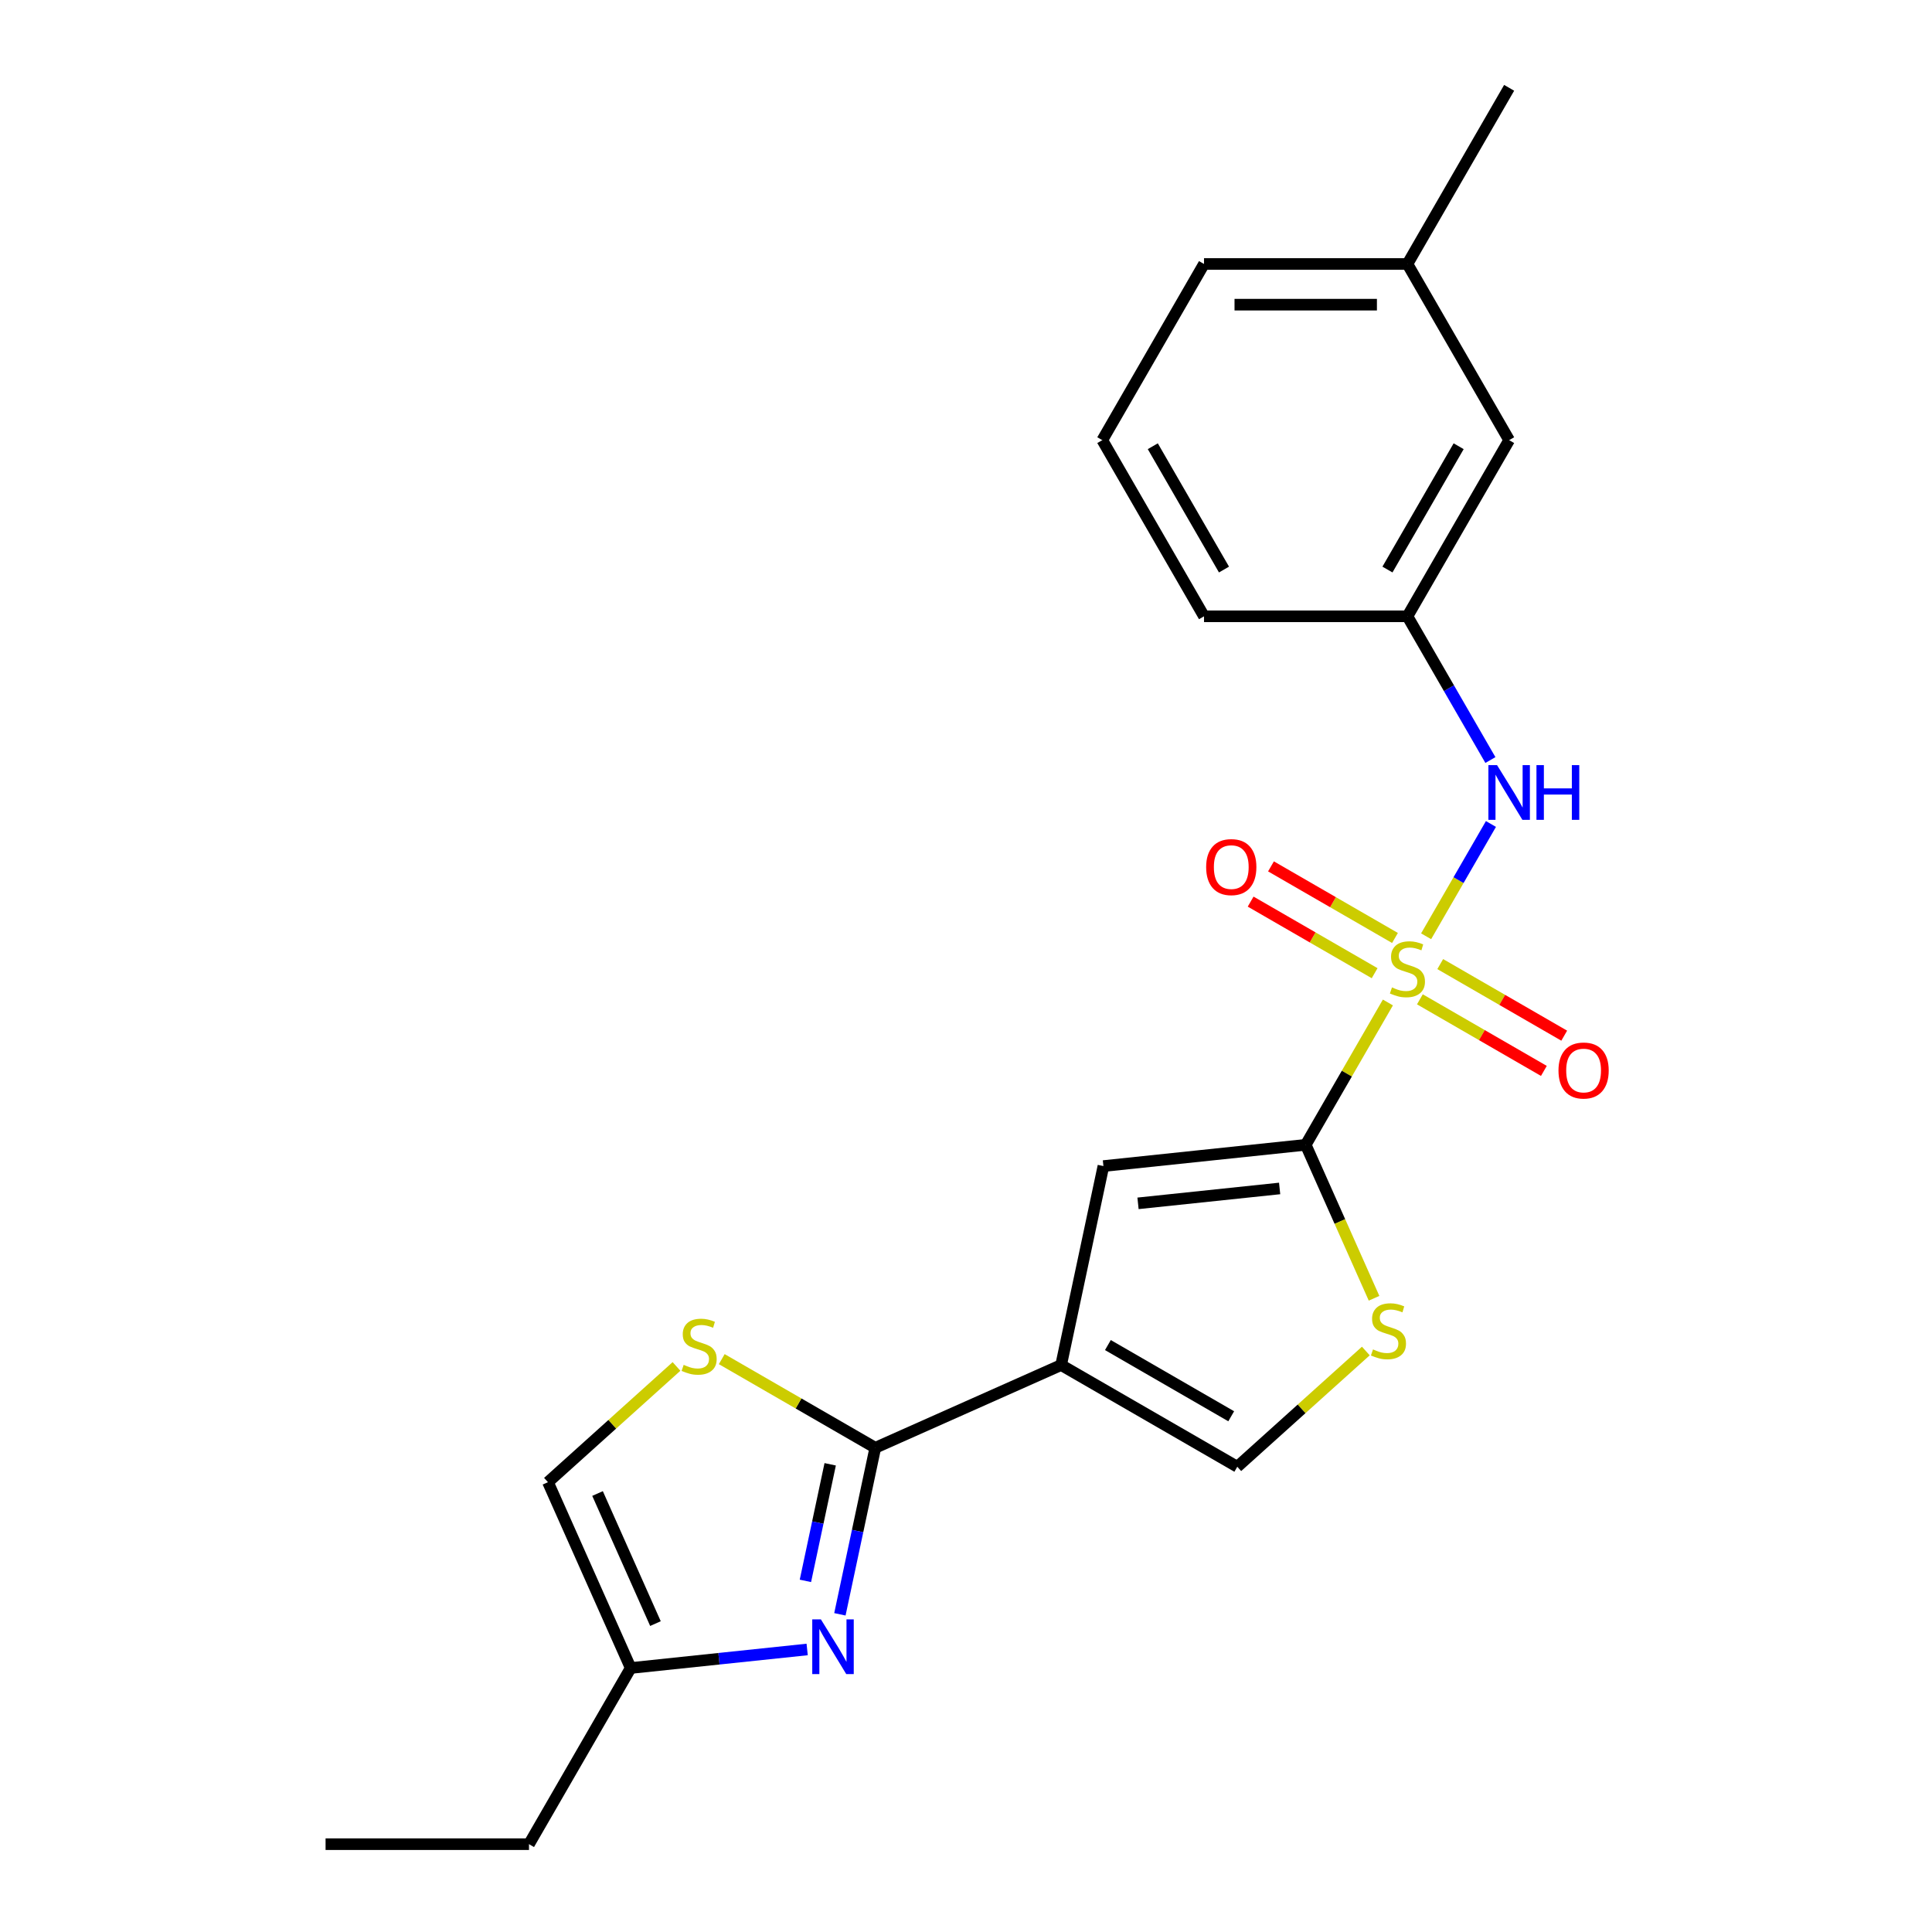 <?xml version='1.0' encoding='iso-8859-1'?>
<svg version='1.1' baseProfile='full'
              xmlns='http://www.w3.org/2000/svg'
                      xmlns:rdkit='http://www.rdkit.org/xml'
                      xmlns:xlink='http://www.w3.org/1999/xlink'
                  xml:space='preserve'
width='1000px' height='1000px' viewBox='0 0 1000 1000'>
<!-- END OF HEADER -->
<rect style='opacity:1.0;fill:#FFFFFF;stroke:none' width='1000' height='1000' x='0' y='0'> </rect>
<path class='bond-0' d='M 718.373,518.88 L 697.106,555.716' style='fill:none;fill-rule:evenodd;stroke:#CCCC00;stroke-width:6px;stroke-linecap:butt;stroke-linejoin:miter;stroke-opacity:1' />
<path class='bond-0' d='M 697.106,555.716 L 675.84,592.551' style='fill:none;fill-rule:evenodd;stroke:#000000;stroke-width:6px;stroke-linecap:butt;stroke-linejoin:miter;stroke-opacity:1' />
<path class='bond-8' d='M 738.156,484.616 L 754.934,455.555' style='fill:none;fill-rule:evenodd;stroke:#CCCC00;stroke-width:6px;stroke-linecap:butt;stroke-linejoin:miter;stroke-opacity:1' />
<path class='bond-8' d='M 754.934,455.555 L 771.713,426.494' style='fill:none;fill-rule:evenodd;stroke:#0000FF;stroke-width:6px;stroke-linecap:butt;stroke-linejoin:miter;stroke-opacity:1' />
<path class='bond-11' d='M 722.036,485.488 L 689.948,466.962' style='fill:none;fill-rule:evenodd;stroke:#CCCC00;stroke-width:6px;stroke-linecap:butt;stroke-linejoin:miter;stroke-opacity:1' />
<path class='bond-11' d='M 689.948,466.962 L 657.86,448.436' style='fill:none;fill-rule:evenodd;stroke:#FF0000;stroke-width:6px;stroke-linecap:butt;stroke-linejoin:miter;stroke-opacity:1' />
<path class='bond-11' d='M 711.507,503.724 L 679.419,485.198' style='fill:none;fill-rule:evenodd;stroke:#CCCC00;stroke-width:6px;stroke-linecap:butt;stroke-linejoin:miter;stroke-opacity:1' />
<path class='bond-11' d='M 679.419,485.198 L 647.331,466.672' style='fill:none;fill-rule:evenodd;stroke:#FF0000;stroke-width:6px;stroke-linecap:butt;stroke-linejoin:miter;stroke-opacity:1' />
<path class='bond-12' d='M 734.932,517.248 L 767.02,535.775' style='fill:none;fill-rule:evenodd;stroke:#CCCC00;stroke-width:6px;stroke-linecap:butt;stroke-linejoin:miter;stroke-opacity:1' />
<path class='bond-12' d='M 767.02,535.775 L 799.108,554.301' style='fill:none;fill-rule:evenodd;stroke:#FF0000;stroke-width:6px;stroke-linecap:butt;stroke-linejoin:miter;stroke-opacity:1' />
<path class='bond-12' d='M 745.461,499.012 L 777.549,517.538' style='fill:none;fill-rule:evenodd;stroke:#CCCC00;stroke-width:6px;stroke-linecap:butt;stroke-linejoin:miter;stroke-opacity:1' />
<path class='bond-12' d='M 777.549,517.538 L 809.637,536.064' style='fill:none;fill-rule:evenodd;stroke:#FF0000;stroke-width:6px;stroke-linecap:butt;stroke-linejoin:miter;stroke-opacity:1' />
<path class='bond-4' d='M 675.84,592.551 L 571.128,603.556' style='fill:none;fill-rule:evenodd;stroke:#000000;stroke-width:6px;stroke-linecap:butt;stroke-linejoin:miter;stroke-opacity:1' />
<path class='bond-4' d='M 662.334,615.144 L 589.036,622.848' style='fill:none;fill-rule:evenodd;stroke:#000000;stroke-width:6px;stroke-linecap:butt;stroke-linejoin:miter;stroke-opacity:1' />
<path class='bond-5' d='M 675.84,592.551 L 693.523,632.268' style='fill:none;fill-rule:evenodd;stroke:#000000;stroke-width:6px;stroke-linecap:butt;stroke-linejoin:miter;stroke-opacity:1' />
<path class='bond-5' d='M 693.523,632.268 L 711.206,671.985' style='fill:none;fill-rule:evenodd;stroke:#CCCC00;stroke-width:6px;stroke-linecap:butt;stroke-linejoin:miter;stroke-opacity:1' />
<path class='bond-1' d='M 549.237,706.544 L 571.128,603.556' style='fill:none;fill-rule:evenodd;stroke:#000000;stroke-width:6px;stroke-linecap:butt;stroke-linejoin:miter;stroke-opacity:1' />
<path class='bond-2' d='M 549.237,706.544 L 453.051,749.369' style='fill:none;fill-rule:evenodd;stroke:#000000;stroke-width:6px;stroke-linecap:butt;stroke-linejoin:miter;stroke-opacity:1' />
<path class='bond-22' d='M 549.237,706.544 L 640.42,759.189' style='fill:none;fill-rule:evenodd;stroke:#000000;stroke-width:6px;stroke-linecap:butt;stroke-linejoin:miter;stroke-opacity:1' />
<path class='bond-22' d='M 573.443,696.204 L 637.271,733.056' style='fill:none;fill-rule:evenodd;stroke:#000000;stroke-width:6px;stroke-linecap:butt;stroke-linejoin:miter;stroke-opacity:1' />
<path class='bond-3' d='M 453.051,749.369 L 443.89,792.467' style='fill:none;fill-rule:evenodd;stroke:#000000;stroke-width:6px;stroke-linecap:butt;stroke-linejoin:miter;stroke-opacity:1' />
<path class='bond-3' d='M 443.89,792.467 L 434.729,835.565' style='fill:none;fill-rule:evenodd;stroke:#0000FF;stroke-width:6px;stroke-linecap:butt;stroke-linejoin:miter;stroke-opacity:1' />
<path class='bond-3' d='M 429.705,757.92 L 423.293,788.089' style='fill:none;fill-rule:evenodd;stroke:#000000;stroke-width:6px;stroke-linecap:butt;stroke-linejoin:miter;stroke-opacity:1' />
<path class='bond-3' d='M 423.293,788.089 L 416.88,818.257' style='fill:none;fill-rule:evenodd;stroke:#0000FF;stroke-width:6px;stroke-linecap:butt;stroke-linejoin:miter;stroke-opacity:1' />
<path class='bond-6' d='M 453.051,749.369 L 413.316,726.428' style='fill:none;fill-rule:evenodd;stroke:#000000;stroke-width:6px;stroke-linecap:butt;stroke-linejoin:miter;stroke-opacity:1' />
<path class='bond-6' d='M 413.316,726.428 L 373.58,703.487' style='fill:none;fill-rule:evenodd;stroke:#CCCC00;stroke-width:6px;stroke-linecap:butt;stroke-linejoin:miter;stroke-opacity:1' />
<path class='bond-9' d='M 417.788,853.763 L 372.118,858.563' style='fill:none;fill-rule:evenodd;stroke:#0000FF;stroke-width:6px;stroke-linecap:butt;stroke-linejoin:miter;stroke-opacity:1' />
<path class='bond-9' d='M 372.118,858.563 L 326.448,863.363' style='fill:none;fill-rule:evenodd;stroke:#000000;stroke-width:6px;stroke-linecap:butt;stroke-linejoin:miter;stroke-opacity:1' />
<path class='bond-7' d='M 706.952,699.283 L 673.686,729.236' style='fill:none;fill-rule:evenodd;stroke:#CCCC00;stroke-width:6px;stroke-linecap:butt;stroke-linejoin:miter;stroke-opacity:1' />
<path class='bond-7' d='M 673.686,729.236 L 640.42,759.189' style='fill:none;fill-rule:evenodd;stroke:#000000;stroke-width:6px;stroke-linecap:butt;stroke-linejoin:miter;stroke-opacity:1' />
<path class='bond-10' d='M 350.156,707.271 L 316.89,737.224' style='fill:none;fill-rule:evenodd;stroke:#CCCC00;stroke-width:6px;stroke-linecap:butt;stroke-linejoin:miter;stroke-opacity:1' />
<path class='bond-10' d='M 316.89,737.224 L 283.623,767.177' style='fill:none;fill-rule:evenodd;stroke:#000000;stroke-width:6px;stroke-linecap:butt;stroke-linejoin:miter;stroke-opacity:1' />
<path class='bond-13' d='M 771.433,393.393 L 749.959,356.198' style='fill:none;fill-rule:evenodd;stroke:#0000FF;stroke-width:6px;stroke-linecap:butt;stroke-linejoin:miter;stroke-opacity:1' />
<path class='bond-13' d='M 749.959,356.198 L 728.484,319.003' style='fill:none;fill-rule:evenodd;stroke:#000000;stroke-width:6px;stroke-linecap:butt;stroke-linejoin:miter;stroke-opacity:1' />
<path class='bond-16' d='M 326.448,863.363 L 273.804,954.545' style='fill:none;fill-rule:evenodd;stroke:#000000;stroke-width:6px;stroke-linecap:butt;stroke-linejoin:miter;stroke-opacity:1' />
<path class='bond-24' d='M 326.448,863.363 L 283.623,767.177' style='fill:none;fill-rule:evenodd;stroke:#000000;stroke-width:6px;stroke-linecap:butt;stroke-linejoin:miter;stroke-opacity:1' />
<path class='bond-24' d='M 339.262,840.37 L 309.284,773.04' style='fill:none;fill-rule:evenodd;stroke:#000000;stroke-width:6px;stroke-linecap:butt;stroke-linejoin:miter;stroke-opacity:1' />
<path class='bond-14' d='M 728.484,319.003 L 781.128,227.82' style='fill:none;fill-rule:evenodd;stroke:#000000;stroke-width:6px;stroke-linecap:butt;stroke-linejoin:miter;stroke-opacity:1' />
<path class='bond-14' d='M 718.144,294.796 L 754.995,230.968' style='fill:none;fill-rule:evenodd;stroke:#000000;stroke-width:6px;stroke-linecap:butt;stroke-linejoin:miter;stroke-opacity:1' />
<path class='bond-18' d='M 728.484,319.003 L 623.195,319.003' style='fill:none;fill-rule:evenodd;stroke:#000000;stroke-width:6px;stroke-linecap:butt;stroke-linejoin:miter;stroke-opacity:1' />
<path class='bond-15' d='M 781.128,227.82 L 728.484,136.637' style='fill:none;fill-rule:evenodd;stroke:#000000;stroke-width:6px;stroke-linecap:butt;stroke-linejoin:miter;stroke-opacity:1' />
<path class='bond-20' d='M 728.484,136.637 L 781.128,45.455' style='fill:none;fill-rule:evenodd;stroke:#000000;stroke-width:6px;stroke-linecap:butt;stroke-linejoin:miter;stroke-opacity:1' />
<path class='bond-23' d='M 728.484,136.637 L 623.195,136.637' style='fill:none;fill-rule:evenodd;stroke:#000000;stroke-width:6px;stroke-linecap:butt;stroke-linejoin:miter;stroke-opacity:1' />
<path class='bond-23' d='M 712.691,157.695 L 638.989,157.695' style='fill:none;fill-rule:evenodd;stroke:#000000;stroke-width:6px;stroke-linecap:butt;stroke-linejoin:miter;stroke-opacity:1' />
<path class='bond-21' d='M 273.804,954.545 L 168.515,954.545' style='fill:none;fill-rule:evenodd;stroke:#000000;stroke-width:6px;stroke-linecap:butt;stroke-linejoin:miter;stroke-opacity:1' />
<path class='bond-17' d='M 570.551,227.82 L 623.195,319.003' style='fill:none;fill-rule:evenodd;stroke:#000000;stroke-width:6px;stroke-linecap:butt;stroke-linejoin:miter;stroke-opacity:1' />
<path class='bond-17' d='M 596.684,230.968 L 633.535,294.796' style='fill:none;fill-rule:evenodd;stroke:#000000;stroke-width:6px;stroke-linecap:butt;stroke-linejoin:miter;stroke-opacity:1' />
<path class='bond-19' d='M 570.551,227.82 L 623.195,136.637' style='fill:none;fill-rule:evenodd;stroke:#000000;stroke-width:6px;stroke-linecap:butt;stroke-linejoin:miter;stroke-opacity:1' />
<path  class='atom-0' d='M 720.484 511.088
Q 720.804 511.208, 722.124 511.768
Q 723.444 512.328, 724.884 512.688
Q 726.364 513.008, 727.804 513.008
Q 730.484 513.008, 732.044 511.728
Q 733.604 510.408, 733.604 508.128
Q 733.604 506.568, 732.804 505.608
Q 732.044 504.648, 730.844 504.128
Q 729.644 503.608, 727.644 503.008
Q 725.124 502.248, 723.604 501.528
Q 722.124 500.808, 721.044 499.288
Q 720.004 497.768, 720.004 495.208
Q 720.004 491.648, 722.404 489.448
Q 724.844 487.248, 729.644 487.248
Q 732.924 487.248, 736.644 488.808
L 735.724 491.888
Q 732.324 490.488, 729.764 490.488
Q 727.004 490.488, 725.484 491.648
Q 723.964 492.768, 724.004 494.728
Q 724.004 496.248, 724.764 497.168
Q 725.564 498.088, 726.684 498.608
Q 727.844 499.128, 729.764 499.728
Q 732.324 500.528, 733.844 501.328
Q 735.364 502.128, 736.444 503.768
Q 737.564 505.368, 737.564 508.128
Q 737.564 512.048, 734.924 514.168
Q 732.324 516.248, 727.964 516.248
Q 725.444 516.248, 723.524 515.688
Q 721.644 515.168, 719.404 514.248
L 720.484 511.088
' fill='#CCCC00'/>
<path  class='atom-4' d='M 424.9 838.197
L 434.18 853.197
Q 435.1 854.677, 436.58 857.357
Q 438.06 860.037, 438.14 860.197
L 438.14 838.197
L 441.9 838.197
L 441.9 866.517
L 438.02 866.517
L 428.06 850.117
Q 426.9 848.197, 425.66 845.997
Q 424.46 843.797, 424.1 843.117
L 424.1 866.517
L 420.42 866.517
L 420.42 838.197
L 424.9 838.197
' fill='#0000FF'/>
<path  class='atom-6' d='M 710.664 698.457
Q 710.984 698.577, 712.304 699.137
Q 713.624 699.697, 715.064 700.057
Q 716.544 700.377, 717.984 700.377
Q 720.664 700.377, 722.224 699.097
Q 723.784 697.777, 723.784 695.497
Q 723.784 693.937, 722.984 692.977
Q 722.224 692.017, 721.024 691.497
Q 719.824 690.977, 717.824 690.377
Q 715.304 689.617, 713.784 688.897
Q 712.304 688.177, 711.224 686.657
Q 710.184 685.137, 710.184 682.577
Q 710.184 679.017, 712.584 676.817
Q 715.024 674.617, 719.824 674.617
Q 723.104 674.617, 726.824 676.177
L 725.904 679.257
Q 722.504 677.857, 719.944 677.857
Q 717.184 677.857, 715.664 679.017
Q 714.144 680.137, 714.184 682.097
Q 714.184 683.617, 714.944 684.537
Q 715.744 685.457, 716.864 685.977
Q 718.024 686.497, 719.944 687.097
Q 722.504 687.897, 724.024 688.697
Q 725.544 689.497, 726.624 691.137
Q 727.744 692.737, 727.744 695.497
Q 727.744 699.417, 725.104 701.537
Q 722.504 703.617, 718.144 703.617
Q 715.624 703.617, 713.704 703.057
Q 711.824 702.537, 709.584 701.617
L 710.664 698.457
' fill='#CCCC00'/>
<path  class='atom-7' d='M 353.868 706.445
Q 354.188 706.565, 355.508 707.125
Q 356.828 707.685, 358.268 708.045
Q 359.748 708.365, 361.188 708.365
Q 363.868 708.365, 365.428 707.085
Q 366.988 705.765, 366.988 703.485
Q 366.988 701.925, 366.188 700.965
Q 365.428 700.005, 364.228 699.485
Q 363.028 698.965, 361.028 698.365
Q 358.508 697.605, 356.988 696.885
Q 355.508 696.165, 354.428 694.645
Q 353.388 693.125, 353.388 690.565
Q 353.388 687.005, 355.788 684.805
Q 358.228 682.605, 363.028 682.605
Q 366.308 682.605, 370.028 684.165
L 369.108 687.245
Q 365.708 685.845, 363.148 685.845
Q 360.388 685.845, 358.868 687.005
Q 357.348 688.125, 357.388 690.085
Q 357.388 691.605, 358.148 692.525
Q 358.948 693.445, 360.068 693.965
Q 361.228 694.485, 363.148 695.085
Q 365.708 695.885, 367.228 696.685
Q 368.748 697.485, 369.828 699.125
Q 370.948 700.725, 370.948 703.485
Q 370.948 707.405, 368.308 709.525
Q 365.708 711.605, 361.348 711.605
Q 358.828 711.605, 356.908 711.045
Q 355.028 710.525, 352.788 709.605
L 353.868 706.445
' fill='#CCCC00'/>
<path  class='atom-9' d='M 774.868 396.025
L 784.148 411.025
Q 785.068 412.505, 786.548 415.185
Q 788.028 417.865, 788.108 418.025
L 788.108 396.025
L 791.868 396.025
L 791.868 424.345
L 787.988 424.345
L 778.028 407.945
Q 776.868 406.025, 775.628 403.825
Q 774.428 401.625, 774.068 400.945
L 774.068 424.345
L 770.388 424.345
L 770.388 396.025
L 774.868 396.025
' fill='#0000FF'/>
<path  class='atom-9' d='M 795.268 396.025
L 799.108 396.025
L 799.108 408.065
L 813.588 408.065
L 813.588 396.025
L 817.428 396.025
L 817.428 424.345
L 813.588 424.345
L 813.588 411.265
L 799.108 411.265
L 799.108 424.345
L 795.268 424.345
L 795.268 396.025
' fill='#0000FF'/>
<path  class='atom-12' d='M 624.301 448.804
Q 624.301 442.004, 627.661 438.204
Q 631.021 434.404, 637.301 434.404
Q 643.581 434.404, 646.941 438.204
Q 650.301 442.004, 650.301 448.804
Q 650.301 455.684, 646.901 459.604
Q 643.501 463.484, 637.301 463.484
Q 631.061 463.484, 627.661 459.604
Q 624.301 455.724, 624.301 448.804
M 637.301 460.284
Q 641.621 460.284, 643.941 457.404
Q 646.301 454.484, 646.301 448.804
Q 646.301 443.244, 643.941 440.444
Q 641.621 437.604, 637.301 437.604
Q 632.981 437.604, 630.621 440.404
Q 628.301 443.204, 628.301 448.804
Q 628.301 454.524, 630.621 457.404
Q 632.981 460.284, 637.301 460.284
' fill='#FF0000'/>
<path  class='atom-13' d='M 806.667 554.092
Q 806.667 547.292, 810.027 543.492
Q 813.387 539.692, 819.667 539.692
Q 825.947 539.692, 829.307 543.492
Q 832.667 547.292, 832.667 554.092
Q 832.667 560.972, 829.267 564.892
Q 825.867 568.772, 819.667 568.772
Q 813.427 568.772, 810.027 564.892
Q 806.667 561.012, 806.667 554.092
M 819.667 565.572
Q 823.987 565.572, 826.307 562.692
Q 828.667 559.772, 828.667 554.092
Q 828.667 548.532, 826.307 545.732
Q 823.987 542.892, 819.667 542.892
Q 815.347 542.892, 812.987 545.692
Q 810.667 548.492, 810.667 554.092
Q 810.667 559.812, 812.987 562.692
Q 815.347 565.572, 819.667 565.572
' fill='#FF0000'/>
</svg>
